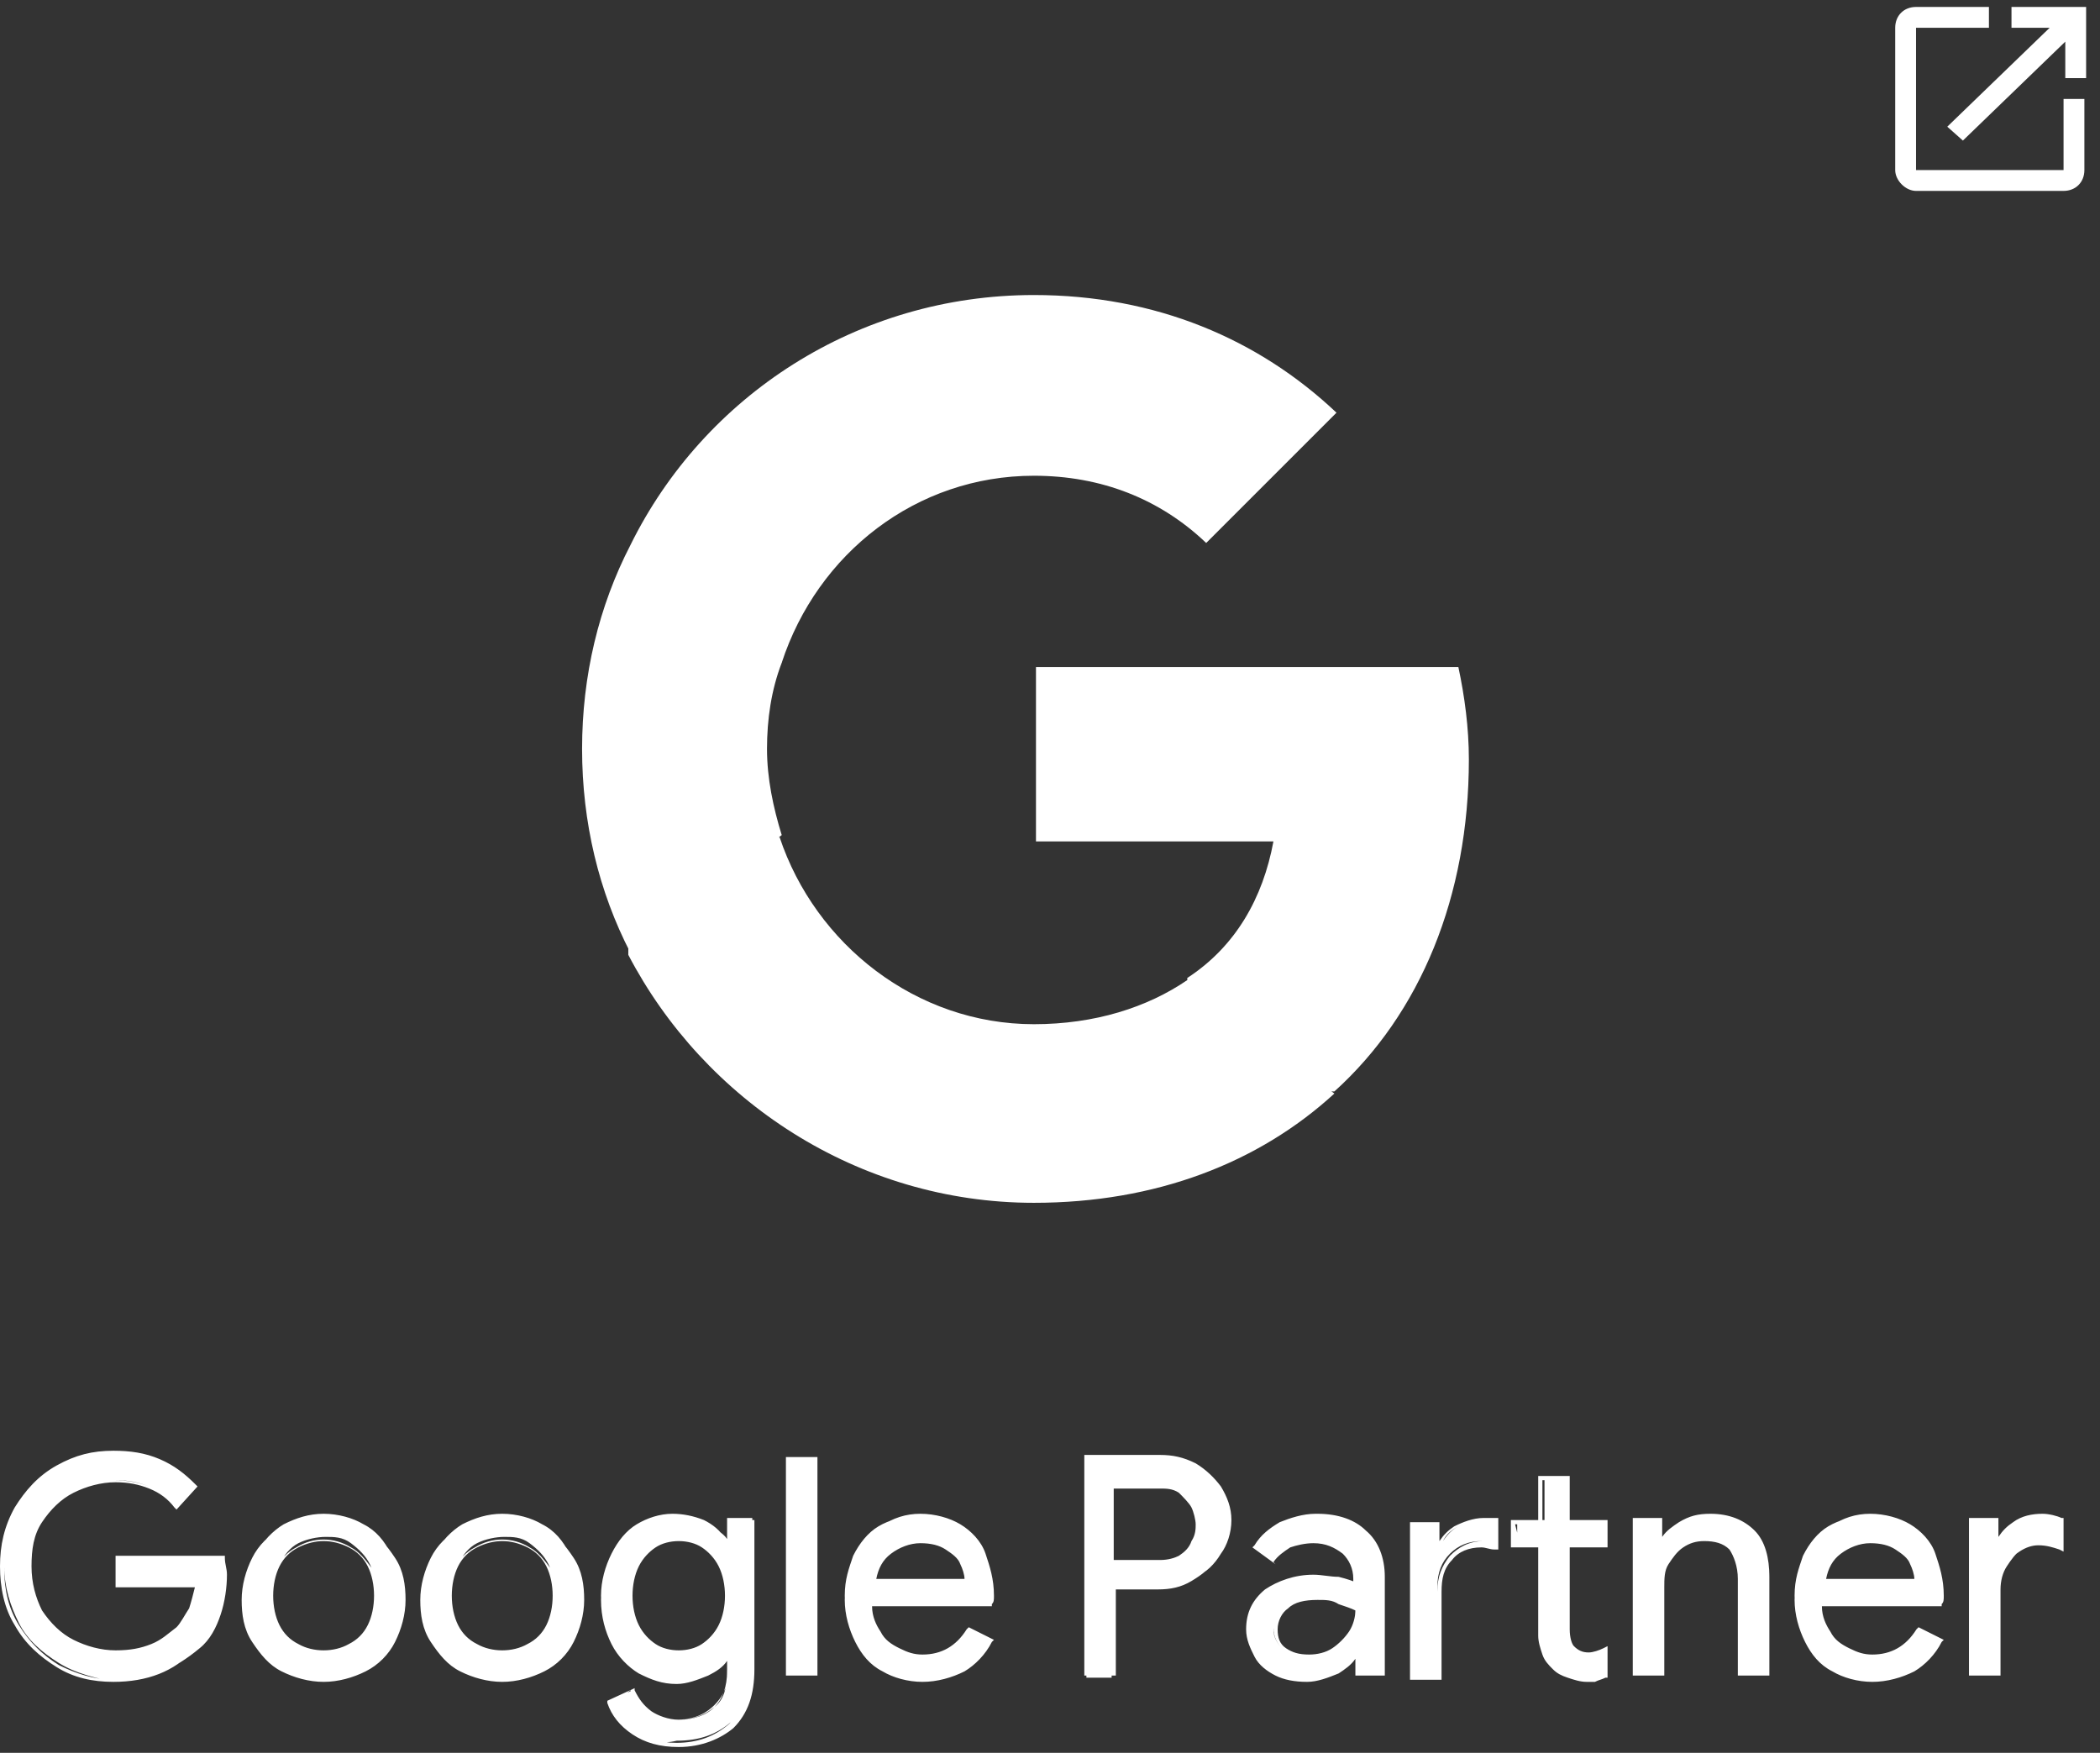 <svg width="121" height="101" viewBox="0 0 121 101" fill="none" xmlns="http://www.w3.org/2000/svg">
<rect x="0" y="0" width="121" height="101" fill="#333333" stroke="none"/>
<path d="M3.39 95.823C2.422 95.217 1.574 94.491 1.09 93.522C0.605 92.554 0.242 91.464 0.242 90.253C0.242 89.042 0.484 87.953 1.09 86.984C1.695 86.015 2.422 85.168 3.39 84.683C4.359 84.199 5.449 83.836 6.659 83.836C7.628 83.836 8.476 83.957 9.202 84.32C10.05 84.683 10.655 85.047 11.139 85.652L10.05 86.742C9.686 86.257 9.202 85.894 8.597 85.652C7.991 85.41 7.386 85.289 6.659 85.289C5.812 85.289 4.964 85.531 4.238 85.894C3.511 86.257 2.906 86.863 2.422 87.71C1.937 88.437 1.695 89.406 1.695 90.374C1.695 91.343 1.937 92.311 2.422 93.038C2.906 93.764 3.511 94.37 4.238 94.854C4.964 95.217 5.812 95.46 6.659 95.46C7.507 95.46 8.233 95.338 8.718 95.096C9.323 94.854 9.807 94.491 10.171 94.128C10.413 93.764 10.776 93.401 10.897 92.917C11.139 92.433 11.139 91.948 11.26 91.464H6.659V90.132H12.592C12.592 90.495 12.713 90.737 12.713 90.98C12.713 91.706 12.592 92.433 12.35 93.159C12.108 93.885 11.745 94.491 11.139 95.096C10.05 96.307 8.476 96.912 6.538 96.912C5.449 96.67 4.359 96.428 3.39 95.823ZM6.538 96.912C5.327 96.912 4.238 96.67 3.269 96.065C2.301 95.46 1.453 94.733 0.848 93.643C0.242 92.675 0 91.464 0 90.253C0 89.042 0.242 87.953 0.848 86.863C1.453 85.894 2.179 85.047 3.269 84.441C4.359 83.836 5.327 83.594 6.538 83.594C7.507 83.594 8.354 83.715 9.202 84.078C10.05 84.441 10.655 84.926 11.26 85.531L11.382 85.652L10.171 86.984L10.05 86.863C9.686 86.379 9.202 86.015 8.597 85.773C7.991 85.531 7.386 85.41 6.659 85.41C5.812 85.41 4.964 85.652 4.238 86.015C3.511 86.379 2.906 86.984 2.422 87.71C1.937 88.437 1.816 89.284 1.816 90.253C1.816 91.222 2.058 92.069 2.422 92.796C2.906 93.522 3.511 94.128 4.238 94.491C4.964 94.854 5.812 95.096 6.659 95.096C7.507 95.096 8.112 94.975 8.718 94.733C9.323 94.491 9.686 94.128 10.171 93.764C10.413 93.522 10.655 93.038 10.897 92.675C11.018 92.311 11.139 91.827 11.26 91.343H6.659V89.648H12.956V89.769C12.956 90.132 13.077 90.374 13.077 90.737C13.077 91.464 12.956 92.311 12.713 93.038C12.471 93.764 12.108 94.491 11.502 94.975C10.05 96.186 8.476 96.912 6.538 96.912ZM6.538 83.957C5.449 83.957 4.359 84.199 3.39 84.805C2.422 85.41 1.695 86.136 1.09 87.105C0.484 88.074 0.242 89.163 0.242 90.374C0.242 91.585 0.484 92.675 1.09 93.643C1.695 94.612 2.422 95.338 3.39 95.944C4.359 96.428 5.449 96.791 6.538 96.791C8.354 96.791 9.929 96.186 11.018 94.975C11.502 94.491 11.866 93.885 12.108 93.159C12.35 92.433 12.471 91.706 12.471 90.98C12.471 90.737 12.471 90.495 12.471 90.253H6.78V91.343H11.382V91.464C11.382 92.069 11.139 92.554 11.018 93.038C10.897 93.522 10.534 93.885 10.292 94.249C9.929 94.733 9.323 95.096 8.839 95.338C8.233 95.581 7.507 95.702 6.659 95.702C5.812 95.702 4.964 95.46 4.117 95.096C3.269 94.733 2.664 94.007 2.179 93.28C1.695 92.433 1.453 91.585 1.453 90.495C1.453 89.406 1.695 88.558 2.179 87.71C2.664 86.863 3.269 86.257 3.996 85.894C4.722 85.41 5.57 85.289 6.538 85.289C7.265 85.289 7.991 85.41 8.597 85.652C9.202 85.894 9.686 86.257 10.05 86.621L10.897 85.773C10.413 85.289 9.807 84.805 9.081 84.562C8.354 84.078 7.507 83.836 6.538 83.957ZM16.346 96.065C15.619 95.702 15.135 95.096 14.772 94.37C14.409 93.643 14.166 92.917 14.166 91.948C14.166 90.98 14.409 90.253 14.772 89.527C15.135 88.8 15.74 88.195 16.346 87.832C17.072 87.468 17.799 87.226 18.646 87.226C19.494 87.226 20.341 87.468 20.947 87.832C21.673 88.195 22.157 88.8 22.521 89.527C22.884 90.253 23.126 90.98 23.126 91.948C23.126 92.917 22.884 93.643 22.521 94.37C22.157 95.096 21.552 95.702 20.947 96.065C20.22 96.428 19.494 96.67 18.646 96.67C17.799 96.67 16.951 96.549 16.346 96.065ZM20.22 94.975C20.705 94.733 21.068 94.249 21.31 93.764C21.552 93.28 21.673 92.675 21.673 91.948C21.673 91.222 21.552 90.616 21.31 90.132C21.068 89.648 20.705 89.284 20.22 88.921C19.736 88.558 19.252 88.558 18.767 88.558C18.283 88.558 17.678 88.679 17.193 88.921C16.709 89.163 16.346 89.648 16.104 90.132C15.74 90.737 15.619 91.343 15.619 92.069C15.619 92.796 15.74 93.401 15.982 93.885C16.225 94.37 16.588 94.733 17.072 95.096C17.556 95.338 18.041 95.46 18.646 95.46C19.252 95.46 19.736 95.217 20.22 94.975ZM18.646 96.912C17.799 96.912 16.951 96.67 16.225 96.307C15.498 95.944 15.014 95.338 14.53 94.612C14.045 93.885 13.924 93.038 13.924 92.19C13.924 91.343 14.166 90.495 14.53 89.769C14.893 89.042 15.498 88.437 16.225 88.074C16.951 87.71 17.799 87.468 18.646 87.468C19.494 87.468 20.341 87.71 21.068 88.074C21.794 88.437 22.279 89.042 22.763 89.769C23.247 90.495 23.368 91.343 23.368 92.19C23.368 93.038 23.126 93.885 22.763 94.612C22.4 95.338 21.794 95.944 21.068 96.307C20.341 96.67 19.494 96.912 18.646 96.912ZM18.646 87.468C17.799 87.468 17.072 87.71 16.346 88.074C15.619 88.437 15.135 89.042 14.772 89.648C14.409 90.374 14.166 91.101 14.166 91.948C14.166 92.796 14.409 93.522 14.772 94.249C15.135 94.975 15.619 95.46 16.346 95.823C16.951 96.186 17.799 96.428 18.646 96.428C19.494 96.428 20.22 96.186 20.947 95.823C21.673 95.46 22.157 94.854 22.521 94.249C22.884 93.643 23.126 92.796 23.126 91.948C23.126 91.101 22.884 90.374 22.521 89.648C22.157 88.921 21.673 88.437 20.947 88.074C20.22 87.71 19.494 87.468 18.646 87.468ZM18.646 95.581C18.041 95.581 17.556 95.46 17.072 95.217C16.588 94.975 16.225 94.491 15.861 94.007C15.619 93.522 15.377 92.917 15.377 92.19C15.377 91.464 15.498 90.859 15.861 90.374C16.104 89.89 16.588 89.406 17.072 89.163C18.041 88.558 19.252 88.558 20.22 89.163C20.705 89.406 21.068 89.89 21.431 90.374C21.673 90.859 21.915 91.464 21.915 92.19C21.915 92.917 21.794 93.522 21.431 94.007C21.189 94.491 20.705 94.975 20.22 95.217C19.736 95.46 19.252 95.581 18.646 95.581ZM18.646 88.8C18.162 88.8 17.678 88.921 17.193 89.163C16.709 89.406 16.346 89.769 16.104 90.253C15.861 90.737 15.74 91.343 15.74 91.948C15.74 92.554 15.861 93.159 16.104 93.643C16.346 94.128 16.709 94.491 17.193 94.733C18.041 95.217 19.252 95.217 20.099 94.733C20.584 94.491 20.947 94.128 21.189 93.643C21.431 93.159 21.552 92.554 21.552 91.948C21.552 91.343 21.431 90.737 21.189 90.253C20.947 89.769 20.584 89.406 20.099 89.163C19.615 88.921 19.131 88.8 18.646 88.8ZM26.637 96.065C25.911 95.702 25.427 95.096 25.063 94.37C24.7 93.643 24.458 92.917 24.458 91.948C24.458 90.98 24.7 90.253 25.063 89.527C25.427 88.8 26.032 88.195 26.637 87.832C27.364 87.468 28.09 87.226 28.938 87.226C29.785 87.226 30.633 87.468 31.238 87.832C31.965 88.195 32.449 88.8 32.812 89.527C33.176 90.253 33.418 90.98 33.418 91.948C33.418 92.917 33.176 93.643 32.812 94.37C32.449 95.096 31.844 95.702 31.238 96.065C30.512 96.428 29.785 96.67 28.938 96.67C28.09 96.67 27.364 96.549 26.637 96.065ZM30.512 94.975C30.996 94.733 31.36 94.249 31.602 93.764C31.844 93.28 31.965 92.675 31.965 91.948C31.965 91.222 31.844 90.616 31.602 90.132C31.36 89.648 30.996 89.284 30.512 88.921C30.028 88.558 29.543 88.558 29.059 88.558C28.575 88.558 27.969 88.679 27.485 88.921C27.001 89.163 26.637 89.648 26.395 90.132C26.153 90.616 26.032 91.222 26.032 91.948C26.032 92.675 26.153 93.28 26.395 93.764C26.637 94.249 27.001 94.612 27.485 94.975C27.969 95.217 28.454 95.338 29.059 95.338C29.665 95.338 30.028 95.217 30.512 94.975ZM28.938 96.912C28.09 96.912 27.243 96.67 26.516 96.307C25.79 95.944 25.306 95.338 24.821 94.612C24.337 93.885 24.216 93.038 24.216 92.19C24.216 91.343 24.458 90.495 24.821 89.769C25.184 89.042 25.79 88.437 26.516 88.074C27.243 87.71 28.09 87.468 28.938 87.468C29.785 87.468 30.633 87.71 31.36 88.074C32.086 88.437 32.57 89.042 33.055 89.769C33.539 90.495 33.66 91.343 33.66 92.19C33.66 93.038 33.418 93.885 33.055 94.612C32.691 95.338 32.086 95.944 31.36 96.307C30.633 96.67 29.785 96.912 28.938 96.912ZM28.938 87.468C28.09 87.468 27.364 87.71 26.637 88.074C25.911 88.437 25.427 89.042 25.063 89.648C24.7 90.374 24.458 91.101 24.458 91.948C24.458 92.796 24.7 93.522 25.063 94.249C25.427 94.975 25.911 95.46 26.637 95.823C27.243 96.186 28.09 96.428 28.938 96.428C29.785 96.428 30.512 96.186 31.238 95.823C31.965 95.46 32.449 94.854 32.812 94.249C33.176 93.643 33.418 92.796 33.418 91.948C33.418 91.101 33.176 90.374 32.812 89.648C32.449 88.921 31.965 88.437 31.238 88.074C30.512 87.71 29.785 87.468 28.938 87.468ZM28.938 95.581C28.333 95.581 27.848 95.46 27.364 95.217C26.88 94.975 26.516 94.491 26.153 94.007C25.911 93.522 25.669 92.917 25.669 92.19C25.669 91.464 25.79 90.859 26.153 90.374C26.395 89.89 26.88 89.406 27.364 89.163C28.333 88.558 29.543 88.558 30.512 89.163C30.996 89.406 31.36 89.89 31.723 90.374C31.965 90.859 32.207 91.464 32.207 92.19C32.207 92.917 32.086 93.522 31.723 94.007C31.481 94.491 30.996 94.975 30.512 95.217C30.028 95.46 29.543 95.581 28.938 95.581ZM28.938 88.8C28.454 88.8 27.969 88.921 27.485 89.163C27.001 89.406 26.637 89.769 26.395 90.253C26.153 90.737 26.032 91.343 26.032 91.948C26.032 92.554 26.153 93.159 26.395 93.643C26.637 94.128 27.001 94.491 27.485 94.733C28.333 95.217 29.543 95.217 30.391 94.733C30.875 94.491 31.238 94.128 31.481 93.643C31.723 93.159 31.844 92.554 31.844 91.948C31.844 91.343 31.723 90.737 31.481 90.253C31.238 89.769 30.875 89.406 30.391 89.163C29.907 88.921 29.422 88.8 28.938 88.8ZM36.445 99.697C35.718 99.213 35.355 98.608 35.113 98.002L36.445 97.397C36.687 97.881 36.929 98.365 37.413 98.608C37.898 98.971 38.382 99.092 38.988 99.092C39.956 99.092 40.562 98.85 41.167 98.365C41.772 97.881 41.894 97.155 41.894 96.186V95.217H41.772C41.53 95.702 41.046 96.065 40.562 96.307C40.077 96.549 39.472 96.67 38.745 96.67C38.019 96.67 37.292 96.428 36.687 96.065C36.082 95.702 35.597 95.096 35.234 94.37C34.871 93.643 34.629 92.796 34.629 91.948C34.629 91.101 34.871 90.253 35.234 89.527C35.597 88.8 36.082 88.195 36.687 87.832C37.292 87.468 38.019 87.226 38.745 87.226C39.351 87.226 39.956 87.347 40.562 87.589C41.046 87.832 41.53 88.195 41.772 88.679H41.894V87.468H43.346V95.944C43.346 97.397 42.983 98.487 42.136 99.213C41.288 99.939 40.319 100.303 38.988 100.303C38.019 100.545 37.171 100.303 36.445 99.697ZM40.562 94.975C41.046 94.733 41.288 94.37 41.651 93.764C41.894 93.28 42.015 92.675 42.015 91.948C42.015 91.222 41.894 90.616 41.651 90.132C41.409 89.648 41.046 89.284 40.562 89.042C40.077 88.8 39.593 88.679 39.109 88.679C38.624 88.679 38.14 88.8 37.656 89.042C37.171 89.284 36.808 89.648 36.566 90.253C36.324 90.737 36.203 91.343 36.203 92.069C36.203 92.796 36.324 93.401 36.566 93.885C36.808 94.37 37.171 94.733 37.656 95.096C38.14 95.46 38.624 95.46 39.109 95.46C39.593 95.46 40.077 95.217 40.562 94.975ZM39.109 100.666C38.019 100.666 37.171 100.424 36.445 99.939C35.718 99.455 35.234 98.85 34.992 98.123V98.002L36.566 97.276V97.397C36.808 97.881 37.05 98.244 37.535 98.608C37.898 98.85 38.503 99.092 39.109 99.092C39.956 99.092 40.683 98.85 41.167 98.365C41.651 97.881 41.894 97.155 41.894 96.307V95.702C41.651 96.065 41.288 96.307 40.804 96.549C40.198 96.791 39.593 97.034 38.988 97.034C38.14 97.034 37.535 96.791 36.808 96.428C36.203 96.065 35.597 95.46 35.234 94.733C34.871 94.007 34.629 93.159 34.629 92.19C34.629 91.222 34.871 90.495 35.234 89.648C35.597 88.8 36.203 88.316 36.808 87.953C37.413 87.589 38.14 87.347 38.988 87.347C39.714 87.347 40.319 87.468 40.804 87.832C41.167 88.074 41.651 88.316 41.894 88.679V87.589H43.468V96.186C43.468 97.639 43.104 98.729 42.257 99.576C41.53 100.182 40.441 100.666 39.109 100.666ZM35.355 98.123C35.597 98.729 35.961 99.213 36.566 99.697C37.171 100.182 38.019 100.424 38.988 100.424C40.198 100.424 41.167 100.061 42.015 99.334C42.741 98.608 43.104 97.518 43.104 96.186V87.832H42.015V89.042H41.772V88.921C41.53 88.437 41.167 88.074 40.562 87.832C40.077 87.589 39.472 87.468 38.867 87.468C38.14 87.468 37.413 87.71 36.808 88.074C36.203 88.437 35.718 89.042 35.355 89.648C34.992 90.374 34.871 91.101 34.871 91.948C34.871 92.796 35.113 93.643 35.355 94.249C35.718 94.975 36.203 95.46 36.808 95.823C37.413 96.186 38.019 96.428 38.867 96.428C39.472 96.428 40.077 96.307 40.562 96.065C41.046 95.823 41.409 95.46 41.772 94.975V94.854H42.015V95.944C42.015 96.912 41.772 97.639 41.167 98.244C40.562 98.85 39.835 99.092 38.988 99.092C38.382 99.092 37.777 98.971 37.292 98.608C36.808 98.365 36.566 97.881 36.324 97.397L35.355 98.123ZM39.109 95.581C38.503 95.581 38.019 95.46 37.535 95.217C37.05 94.975 36.687 94.491 36.445 94.007C36.203 93.522 36.082 92.796 36.082 92.069C36.082 91.343 36.203 90.737 36.445 90.253C36.687 89.769 37.05 89.284 37.535 89.042C38.019 88.8 38.503 88.679 39.109 88.679C39.714 88.679 40.198 88.8 40.683 89.042C41.167 89.284 41.53 89.769 41.772 90.253C42.015 90.737 42.136 91.464 42.136 92.19C42.136 92.917 42.015 93.522 41.772 94.007C41.53 94.491 41.167 94.975 40.683 95.217C40.077 95.46 39.593 95.581 39.109 95.581ZM39.109 88.8C38.624 88.8 38.14 88.921 37.777 89.163C37.413 89.406 37.05 89.769 36.808 90.253C36.566 90.737 36.445 91.343 36.445 91.948C36.445 92.554 36.566 93.159 36.808 93.643C37.05 94.128 37.413 94.491 37.777 94.733C38.14 94.975 38.624 95.096 39.109 95.096C39.593 95.096 40.077 94.975 40.441 94.733C40.804 94.491 41.167 94.128 41.409 93.643C41.651 93.159 41.772 92.554 41.772 91.948C41.772 91.343 41.651 90.737 41.409 90.253C41.167 89.769 40.804 89.406 40.441 89.163C40.077 88.921 39.593 88.8 39.109 88.8ZM45.526 84.078H46.979V96.428H45.526V84.078ZM47.1 96.549H45.284V83.957H47.1V96.549ZM45.647 96.307H46.858V84.199H45.647V96.307ZM50.853 96.065C50.127 95.702 49.643 95.096 49.279 94.37C48.916 93.643 48.674 92.917 48.674 91.948C48.674 90.98 48.916 90.374 49.158 89.648C49.522 88.921 50.006 88.316 50.611 87.953C51.217 87.589 52.064 87.347 52.912 87.347C53.759 87.347 54.486 87.589 55.212 87.953C55.818 88.316 56.302 88.921 56.665 89.527C57.028 90.132 57.15 90.98 57.15 91.827C57.15 91.948 57.15 92.19 57.15 92.311H50.127C50.127 93.038 50.369 93.522 50.611 94.007C50.853 94.491 51.217 94.854 51.701 95.096C52.185 95.338 52.67 95.46 53.154 95.46C54.244 95.46 55.212 94.975 55.818 93.885L57.028 94.491C56.665 95.217 56.181 95.823 55.454 96.186C54.849 96.549 54.001 96.791 53.154 96.791C52.306 96.67 51.58 96.549 50.853 96.065ZM55.697 91.101C55.697 90.737 55.575 90.374 55.333 90.011C55.091 89.648 54.849 89.284 54.486 89.042C54.123 88.8 53.638 88.679 53.033 88.679C52.306 88.679 51.701 88.921 51.338 89.406C50.853 89.89 50.49 90.374 50.369 91.101C50.248 91.101 55.697 91.101 55.697 91.101ZM53.154 96.912C52.306 96.912 51.459 96.67 50.853 96.307C50.127 95.944 49.643 95.338 49.279 94.612C48.916 93.885 48.674 93.038 48.674 92.19C48.674 91.343 48.916 90.495 49.158 89.769C49.522 89.042 50.006 88.437 50.732 87.953C51.459 87.468 52.185 87.226 53.033 87.226C53.88 87.226 54.728 87.468 55.333 87.832C55.939 88.195 56.544 88.8 56.786 89.527C57.028 90.253 57.271 90.98 57.271 91.948C57.271 92.19 57.271 92.311 57.15 92.433V92.554H50.248C50.248 93.159 50.49 93.643 50.732 94.007C50.974 94.491 51.338 94.733 51.822 94.975C52.306 95.217 52.67 95.338 53.154 95.338C54.244 95.338 55.091 94.854 55.697 93.885L55.818 93.764L57.271 94.491L57.15 94.612C56.786 95.338 56.181 95.944 55.575 96.307C54.849 96.67 54.001 96.912 53.154 96.912ZM50.974 95.944C51.58 96.307 52.306 96.549 53.154 96.549C54.001 96.549 54.849 96.307 55.454 95.944C56.06 95.581 56.544 95.096 56.907 94.491L55.939 94.007C55.333 94.975 54.365 95.581 53.275 95.581C52.791 95.581 52.306 95.46 51.822 95.217C51.338 94.975 50.974 94.612 50.611 94.128C50.248 93.643 50.127 93.038 50.127 92.311V92.19H57.15C57.15 92.069 57.15 91.948 57.15 91.948C57.15 91.101 57.028 90.374 56.665 89.648C56.302 89.042 55.818 88.437 55.212 88.074C54.607 87.71 53.88 87.468 53.033 87.468C52.185 87.468 51.459 87.71 50.853 88.074C50.248 88.437 49.764 89.042 49.4 89.769C49.037 90.495 48.916 91.222 48.916 92.069C48.916 92.917 49.158 93.764 49.4 94.37C49.764 95.096 50.248 95.581 50.974 95.944ZM55.818 91.222H50.127V90.98C50.248 90.253 50.611 89.648 51.096 89.163C51.58 88.679 52.185 88.437 52.912 88.437C53.517 88.437 54.123 88.558 54.486 88.8C54.849 89.042 55.212 89.406 55.454 89.769C55.697 90.132 55.697 90.495 55.818 90.98V91.222ZM50.49 90.98H55.575C55.575 90.737 55.454 90.374 55.333 90.132C55.212 89.769 54.849 89.527 54.486 89.284C54.123 89.042 53.638 88.921 53.033 88.921C52.427 88.921 51.822 89.163 51.338 89.527C50.853 89.89 50.611 90.374 50.49 90.98ZM62.598 84.078H66.715C67.441 84.078 68.047 84.199 68.652 84.562C69.257 84.926 69.742 85.289 70.105 85.894C70.468 86.5 70.589 87.105 70.589 87.832C70.589 88.558 70.347 89.163 70.105 89.769C69.742 90.374 69.257 90.737 68.652 91.101C68.047 91.464 67.441 91.585 66.715 91.585H64.051V96.67H62.598V84.078ZM66.715 90.011C67.199 90.011 67.562 89.89 67.926 89.648C68.289 89.406 68.531 89.163 68.773 88.8C69.015 88.437 69.015 88.074 69.015 87.71C69.015 87.347 68.894 86.984 68.773 86.621C68.652 86.257 68.289 86.015 67.926 85.773C67.562 85.531 67.199 85.41 66.715 85.41H64.051V90.011H66.715ZM64.172 96.549H62.477V83.836H66.836C67.562 83.836 68.168 83.957 68.894 84.32C69.5 84.683 69.984 85.168 70.347 85.652C70.71 86.257 70.953 86.863 70.953 87.589C70.953 88.316 70.71 89.042 70.347 89.527C69.984 90.132 69.5 90.616 68.894 90.859C68.289 91.222 67.562 91.343 66.836 91.343H64.293V96.549H64.172ZM62.719 96.307H63.809V91.222H66.715C67.441 91.222 68.047 91.101 68.531 90.737C69.136 90.495 69.5 90.011 69.863 89.527C70.226 89.042 70.347 88.437 70.347 87.71C70.347 86.984 70.226 86.379 69.863 85.894C69.5 85.41 69.015 84.926 68.531 84.683C68.047 84.441 67.32 84.199 66.715 84.199H62.719V96.307ZM66.715 90.132H63.809V85.289H66.715C67.199 85.289 67.683 85.41 68.047 85.652C68.41 85.894 68.773 86.136 68.894 86.621C69.136 86.984 69.257 87.347 69.257 87.832C69.257 88.316 69.136 88.679 68.894 89.042C68.652 89.406 68.41 89.769 68.047 90.011C67.683 90.011 67.199 90.132 66.715 90.132ZM64.172 89.89H66.836C67.32 89.89 67.683 89.769 67.926 89.648C68.289 89.406 68.531 89.163 68.652 88.8C68.894 88.437 68.894 88.074 68.894 87.832C68.894 87.589 68.773 87.105 68.652 86.863C68.531 86.621 68.168 86.257 67.926 86.015C67.562 85.773 67.199 85.773 66.836 85.773H64.172V89.89ZM73.495 96.307C73.011 96.065 72.648 95.702 72.284 95.217C71.921 94.733 71.921 94.249 71.921 93.764C71.921 92.796 72.284 92.069 73.011 91.585C73.737 91.101 74.585 90.737 75.675 90.737C76.159 90.737 76.643 90.859 77.128 90.859C77.612 90.98 77.975 91.101 78.217 91.222V90.737C78.217 90.132 77.975 89.527 77.491 89.163C77.007 88.8 76.401 88.558 75.796 88.558C75.311 88.558 74.827 88.679 74.464 88.921C74.101 89.163 73.737 89.406 73.495 89.769L72.406 88.921C72.769 88.437 73.253 87.953 73.859 87.71C74.464 87.468 75.19 87.226 75.917 87.226C77.128 87.226 78.096 87.589 78.702 88.195C79.307 88.8 79.67 89.648 79.67 90.737V96.307H78.217V95.096H78.096C77.854 95.46 77.491 95.944 77.007 96.186C76.522 96.428 75.917 96.67 75.311 96.67C74.706 96.67 74.101 96.549 73.495 96.307ZM76.764 95.096C77.128 94.854 77.491 94.491 77.733 94.128C77.975 93.764 78.096 93.28 78.096 92.675C77.854 92.433 77.491 92.311 77.128 92.19C76.764 92.069 76.28 92.069 75.796 92.069C74.948 92.069 74.343 92.19 73.98 92.554C73.616 92.917 73.374 93.28 73.374 93.885C73.374 94.37 73.616 94.733 73.98 95.096C74.343 95.46 74.827 95.581 75.433 95.581C75.917 95.46 76.401 95.338 76.764 95.096ZM75.311 96.912C74.585 96.912 73.98 96.791 73.495 96.549C73.011 96.307 72.527 95.944 72.284 95.46C72.042 94.975 71.8 94.491 71.8 93.885C71.8 92.917 72.163 92.19 72.89 91.585C73.616 91.101 74.585 90.737 75.675 90.737C76.159 90.737 76.764 90.859 77.128 90.98C77.491 91.101 77.733 91.222 77.975 91.222V90.98C77.975 90.374 77.733 89.89 77.37 89.527C76.885 89.163 76.401 88.921 75.675 88.921C75.19 88.921 74.706 89.042 74.343 89.163C73.98 89.406 73.616 89.648 73.374 90.011L73.495 90.132L72.163 89.163L72.284 89.042C72.648 88.437 73.132 88.074 73.737 87.71C74.343 87.468 75.069 87.226 75.796 87.226C77.007 87.226 77.975 87.589 78.702 88.195C79.428 88.8 79.791 89.769 79.791 90.859V96.549H78.096V95.581C77.854 95.944 77.491 96.186 77.128 96.428C76.522 96.67 75.917 96.912 75.311 96.912ZM75.675 90.98C74.585 90.98 73.737 91.222 73.132 91.706C72.406 92.19 72.163 92.917 72.163 93.764C72.163 94.249 72.284 94.733 72.527 95.217C72.769 95.581 73.132 95.944 73.616 96.186C74.101 96.428 74.706 96.549 75.311 96.549C75.917 96.549 76.401 96.428 76.885 96.186C77.37 95.944 77.733 95.581 77.975 95.096V94.975H78.217V96.186H79.307V90.737C79.307 89.769 78.944 88.921 78.338 88.316C77.733 87.71 76.764 87.347 75.675 87.347C74.948 87.347 74.343 87.468 73.737 87.832C73.253 88.074 72.769 88.437 72.406 88.921L73.253 89.527C73.495 89.163 73.859 88.921 74.222 88.679C74.706 88.437 75.19 88.316 75.675 88.316C76.401 88.316 77.007 88.558 77.491 88.921C77.975 89.284 78.217 89.89 78.217 90.616V91.464L77.975 91.343C77.733 91.222 77.37 91.101 77.007 90.98C76.643 90.98 76.159 90.98 75.675 90.98ZM75.433 95.581C74.827 95.581 74.343 95.46 73.98 95.096C73.616 94.733 73.374 94.37 73.374 93.764C73.374 93.159 73.616 92.675 74.101 92.311C74.585 91.948 75.19 91.827 76.038 91.827C76.522 91.827 77.007 91.948 77.37 92.069C77.733 92.19 78.096 92.311 78.46 92.554H78.581V92.675C78.581 93.159 78.46 93.643 78.217 94.128C77.975 94.612 77.612 94.975 77.128 95.217C76.401 95.46 75.917 95.581 75.433 95.581ZM75.917 92.19C75.19 92.19 74.585 92.311 74.222 92.675C73.859 92.917 73.616 93.401 73.616 93.885C73.616 94.37 73.737 94.733 74.101 94.975C74.464 95.217 74.827 95.338 75.433 95.338C75.917 95.338 76.401 95.217 76.764 94.975C77.128 94.733 77.491 94.37 77.733 94.007C77.975 93.643 78.096 93.159 78.096 92.796C77.854 92.675 77.491 92.554 77.128 92.433C76.764 92.19 76.401 92.19 75.917 92.19ZM81.365 87.71H82.818V89.163H82.939C83.182 88.679 83.545 88.195 84.029 87.953C84.513 87.71 85.119 87.468 85.603 87.468C85.845 87.468 86.088 87.468 86.209 87.468V88.921C85.966 88.921 85.724 88.8 85.361 88.8C84.635 88.8 84.029 89.042 83.545 89.527C83.061 90.011 82.818 90.616 82.818 91.464V96.428H81.365V87.71ZM90.325 96.549C90.083 96.428 89.72 96.307 89.599 96.065C89.357 95.823 89.236 95.581 89.115 95.338C88.993 95.096 88.993 94.733 88.993 94.249V88.921H87.419V87.589H88.993V85.047H90.446V87.589H92.626V88.921H90.446V93.885C90.446 94.37 90.567 94.733 90.689 94.975C90.931 95.217 91.173 95.338 91.657 95.338C92.02 95.338 92.263 95.217 92.626 95.096V96.549C92.505 96.67 92.263 96.67 92.141 96.67C92.02 96.67 91.778 96.67 91.415 96.67C91.052 96.791 90.689 96.67 90.325 96.549ZM91.415 96.912C91.052 96.912 90.689 96.791 90.325 96.67C89.962 96.549 89.72 96.428 89.478 96.186C89.236 95.944 88.993 95.702 88.872 95.338C88.751 94.975 88.63 94.612 88.63 94.249V89.163H87.056V87.589H88.63V85.047H90.446V87.589H92.626V89.163H90.446V93.885C90.446 94.37 90.567 94.733 90.689 94.854C90.931 95.096 91.173 95.217 91.536 95.217C91.778 95.217 92.141 95.096 92.384 94.975L92.626 94.854V96.67H92.505C92.263 96.791 92.141 96.791 91.899 96.912C91.899 96.912 91.657 96.912 91.415 96.912ZM87.54 88.8H89.115V94.249C89.115 94.612 89.115 94.975 89.236 95.217C89.357 95.46 89.478 95.702 89.72 95.944C89.962 96.186 90.204 96.307 90.446 96.428C90.689 96.549 91.052 96.549 91.415 96.549C91.657 96.549 91.899 96.549 92.02 96.549C92.141 96.549 92.263 96.428 92.384 96.428V95.338C92.141 95.46 91.899 95.581 91.536 95.581C91.052 95.581 90.689 95.46 90.446 95.096C90.204 94.854 90.083 94.491 90.083 93.885V88.8H92.263V87.832H90.083V85.289H88.872V87.832H87.298L87.54 88.8ZM83.061 96.791H81.244V87.71H82.939V88.8C83.182 88.437 83.424 88.195 83.787 87.953C84.271 87.71 84.877 87.468 85.482 87.468C85.724 87.468 85.966 87.468 86.209 87.468H86.33V89.284H86.088C85.845 89.284 85.603 89.163 85.361 89.163C84.635 89.163 84.029 89.406 83.666 89.89C83.182 90.374 83.061 90.98 83.061 91.706V96.791ZM81.608 96.428H82.818V91.706C82.818 90.859 83.061 90.253 83.545 89.648C84.029 89.163 84.635 88.8 85.482 88.8C85.724 88.8 85.966 88.8 86.088 88.8V87.589C85.966 87.589 85.845 87.589 85.603 87.589C84.998 87.589 84.513 87.71 84.029 87.953C83.545 88.195 83.182 88.558 83.061 89.042V89.163H82.697V87.71H81.608V96.428ZM94.2 87.589H95.653V88.921H95.774C96.016 88.437 96.379 88.074 96.985 87.832C97.59 87.589 98.074 87.347 98.68 87.347C99.769 87.347 100.617 87.589 101.101 88.316C101.586 89.042 101.949 89.769 101.949 90.859V96.549H100.375V91.101C100.375 90.253 100.133 89.648 99.769 89.284C99.406 88.921 98.801 88.679 98.195 88.679C97.711 88.679 97.348 88.8 96.864 89.042C96.5 89.284 96.137 89.648 96.016 90.132C95.895 90.616 95.653 90.98 95.653 91.464V96.428H94.2V87.589ZM101.949 96.549H100.133V90.98C100.133 90.253 99.891 89.648 99.648 89.284C99.285 88.921 98.801 88.8 98.195 88.8C97.711 88.8 97.348 88.921 96.985 89.163C96.621 89.406 96.379 89.769 96.137 90.132C95.895 90.495 95.895 90.98 95.895 91.464V96.549H94.079V87.468H95.774V88.558C96.016 88.195 96.379 87.953 96.743 87.71C97.348 87.347 97.832 87.226 98.559 87.226C99.648 87.226 100.496 87.589 101.101 88.195C101.707 88.8 101.949 89.769 101.949 90.859V96.549ZM100.496 96.307H101.707V90.737C101.707 89.769 101.465 88.921 100.859 88.316C100.375 87.71 99.527 87.468 98.559 87.468C97.953 87.468 97.469 87.589 96.985 87.953C96.5 88.316 96.137 88.558 95.895 89.042V89.163H95.532V87.71H94.321V96.186H95.532V91.343C95.532 90.859 95.653 90.374 95.895 89.89C96.137 89.406 96.379 89.042 96.864 88.8C97.348 88.558 97.711 88.437 98.195 88.437C98.922 88.437 99.527 88.679 99.891 89.042C100.254 89.406 100.496 90.011 100.496 90.98V96.307ZM105.581 96.065C104.855 95.702 104.37 95.096 104.007 94.37C103.644 93.643 103.402 92.917 103.402 91.948C103.402 90.98 103.644 90.374 103.886 89.648C104.249 88.921 104.734 88.316 105.339 87.953C105.945 87.589 106.792 87.347 107.64 87.347C108.487 87.347 109.214 87.589 109.94 87.953C110.667 88.316 111.03 88.921 111.393 89.527C111.756 90.132 111.877 90.98 111.877 91.827C111.877 91.948 111.877 92.19 111.877 92.311H104.855C104.855 93.038 105.097 93.522 105.339 94.007C105.581 94.491 105.945 94.854 106.429 95.096C106.913 95.338 107.397 95.46 107.882 95.46C108.971 95.46 109.94 94.975 110.546 93.885L111.756 94.491C111.393 95.217 110.909 95.823 110.182 96.186C109.577 96.549 108.729 96.791 107.882 96.791C107.034 96.67 106.308 96.549 105.581 96.065ZM110.424 91.101C110.424 90.737 110.303 90.374 110.061 90.011C109.819 89.648 109.577 89.284 109.214 89.042C108.85 88.8 108.366 88.679 107.761 88.679C107.034 88.679 106.429 88.921 106.066 89.406C105.581 89.89 105.218 90.374 105.097 91.101C104.976 91.101 110.424 91.101 110.424 91.101ZM107.882 96.912C107.034 96.912 106.187 96.67 105.581 96.307C104.855 95.944 104.37 95.338 104.007 94.612C103.644 93.885 103.402 93.038 103.402 92.19C103.402 91.343 103.644 90.495 103.886 89.769C104.249 89.042 104.734 88.437 105.46 87.953C106.187 87.468 106.913 87.226 107.761 87.226C108.608 87.226 109.456 87.468 110.061 87.832C110.667 88.195 111.272 88.8 111.514 89.527C111.756 90.253 111.998 90.98 111.998 91.948C111.998 92.19 111.998 92.311 111.877 92.433V92.554H104.976C104.976 93.159 105.218 93.643 105.46 94.007C105.702 94.491 106.066 94.733 106.55 94.975C107.034 95.217 107.397 95.338 107.882 95.338C108.971 95.338 109.819 94.854 110.424 93.885L110.546 93.764L111.998 94.491L111.877 94.612C111.514 95.338 110.909 95.944 110.303 96.307C109.577 96.67 108.729 96.912 107.882 96.912ZM105.702 95.944C106.308 96.307 107.034 96.549 107.882 96.549C108.729 96.549 109.577 96.307 110.182 95.944C110.788 95.581 111.272 95.096 111.635 94.491L110.667 94.007C110.061 94.975 109.093 95.581 108.003 95.581C107.519 95.581 107.034 95.46 106.55 95.217C106.066 94.975 105.702 94.612 105.339 94.128C104.976 93.643 104.855 93.038 104.855 92.311V92.19H111.877C111.877 92.069 111.877 91.948 111.877 91.948C111.877 91.101 111.756 90.374 111.393 89.648C111.03 89.042 110.546 88.437 109.94 88.074C109.335 87.71 108.608 87.468 107.761 87.468C106.913 87.468 106.187 87.71 105.581 88.074C104.976 88.437 104.492 89.042 104.128 89.769C103.765 90.495 103.644 91.222 103.644 92.069C103.644 92.917 103.886 93.764 104.128 94.37C104.492 95.096 104.976 95.581 105.702 95.944ZM110.546 91.222H104.855V90.98C104.976 90.253 105.339 89.648 105.823 89.163C106.308 88.679 106.913 88.437 107.64 88.437C108.245 88.437 108.85 88.558 109.214 88.8C109.577 89.042 109.94 89.406 110.182 89.769C110.424 90.132 110.424 90.495 110.546 90.98V91.222ZM105.218 90.98H110.303C110.303 90.737 110.182 90.374 110.061 90.132C109.94 89.769 109.577 89.527 109.214 89.284C108.85 89.042 108.366 88.921 107.761 88.921C107.155 88.921 106.55 89.163 106.066 89.527C105.581 89.89 105.339 90.374 105.218 90.98ZM113.694 87.589H115.147V89.042H115.268C115.389 88.558 115.752 88.195 116.236 87.832C116.721 87.468 117.205 87.347 117.81 87.347C118.174 87.347 118.537 87.468 118.9 87.589V89.163C118.537 88.921 118.052 88.921 117.689 88.921C117.326 88.921 116.842 89.042 116.478 89.284C116.115 89.527 115.873 89.89 115.631 90.253C115.389 90.616 115.268 91.101 115.268 91.585V96.549H113.694V87.589ZM115.268 96.549H113.451V87.468H115.147V88.558C115.389 88.195 115.631 87.953 115.994 87.71C116.478 87.347 117.084 87.226 117.689 87.226C118.052 87.226 118.537 87.347 118.779 87.468H118.9V89.406L118.658 89.284C118.295 89.163 117.931 89.042 117.447 89.042C117.084 89.042 116.721 89.163 116.357 89.406C115.994 89.648 115.752 89.89 115.51 90.374C115.268 90.737 115.268 91.222 115.268 91.585V96.549ZM113.815 96.307H115.025V91.464C115.025 90.98 115.147 90.495 115.389 90.011C115.631 89.527 115.873 89.284 116.357 88.921C116.721 88.679 117.205 88.558 117.568 88.558C117.931 88.558 118.295 88.679 118.658 88.8V87.589C118.416 87.468 118.174 87.468 117.81 87.468C117.326 87.468 116.842 87.589 116.357 87.953C115.873 88.195 115.51 88.679 115.389 89.042V89.163H114.904V87.71H113.815V96.307Z" fill="white"/>
<path d="M84.635 43.761C84.635 41.945 84.392 40.129 84.029 38.434H59.692V48.483H73.374C72.769 51.752 71.195 54.537 68.41 56.353V62.892H76.885C81.85 58.412 84.635 51.631 84.635 43.761Z" fill="white"/>
<path d="M59.571 69.308C66.594 69.308 72.527 67.007 76.885 63.012L68.41 56.474C66.109 58.048 63.082 59.016 59.571 59.016C52.791 59.016 46.979 54.415 44.92 48.24H36.203V55.021C40.562 63.375 49.4 69.308 59.571 69.308Z" fill="white"/>
<path d="M45.042 48.119C44.557 46.545 44.194 44.85 44.194 43.155C44.194 41.46 44.436 39.765 45.042 38.191V31.41H36.324C34.508 34.922 33.539 38.917 33.539 43.155C33.539 47.393 34.508 51.388 36.324 54.9L45.042 48.119Z" fill="white"/>
<path d="M59.571 27.413C63.446 27.413 66.836 28.745 69.5 31.287L77.007 23.78C72.527 19.543 66.594 17 59.571 17C49.4 17 40.562 22.812 36.324 31.409L45.042 38.189C47.1 31.893 52.791 27.413 59.571 27.413Z" fill="white"/>
<path d="M118.9 9.8H110.4V1.6H114.6V0.4H110.4C109.7 0.4 109.2 0.9 109.2 1.6V9.8C109.2 10.4 109.8 11 110.4 11H118.9C119.6 11 120.1 10.5 120.1 9.8V5.7H118.9V9.8ZM115.9 0.4V1.6H118.1L112.2 7.3L113.1 8.1L119 2.4V4.5H120.2V0.4H115.9Z" fill="white"/>
</svg>
